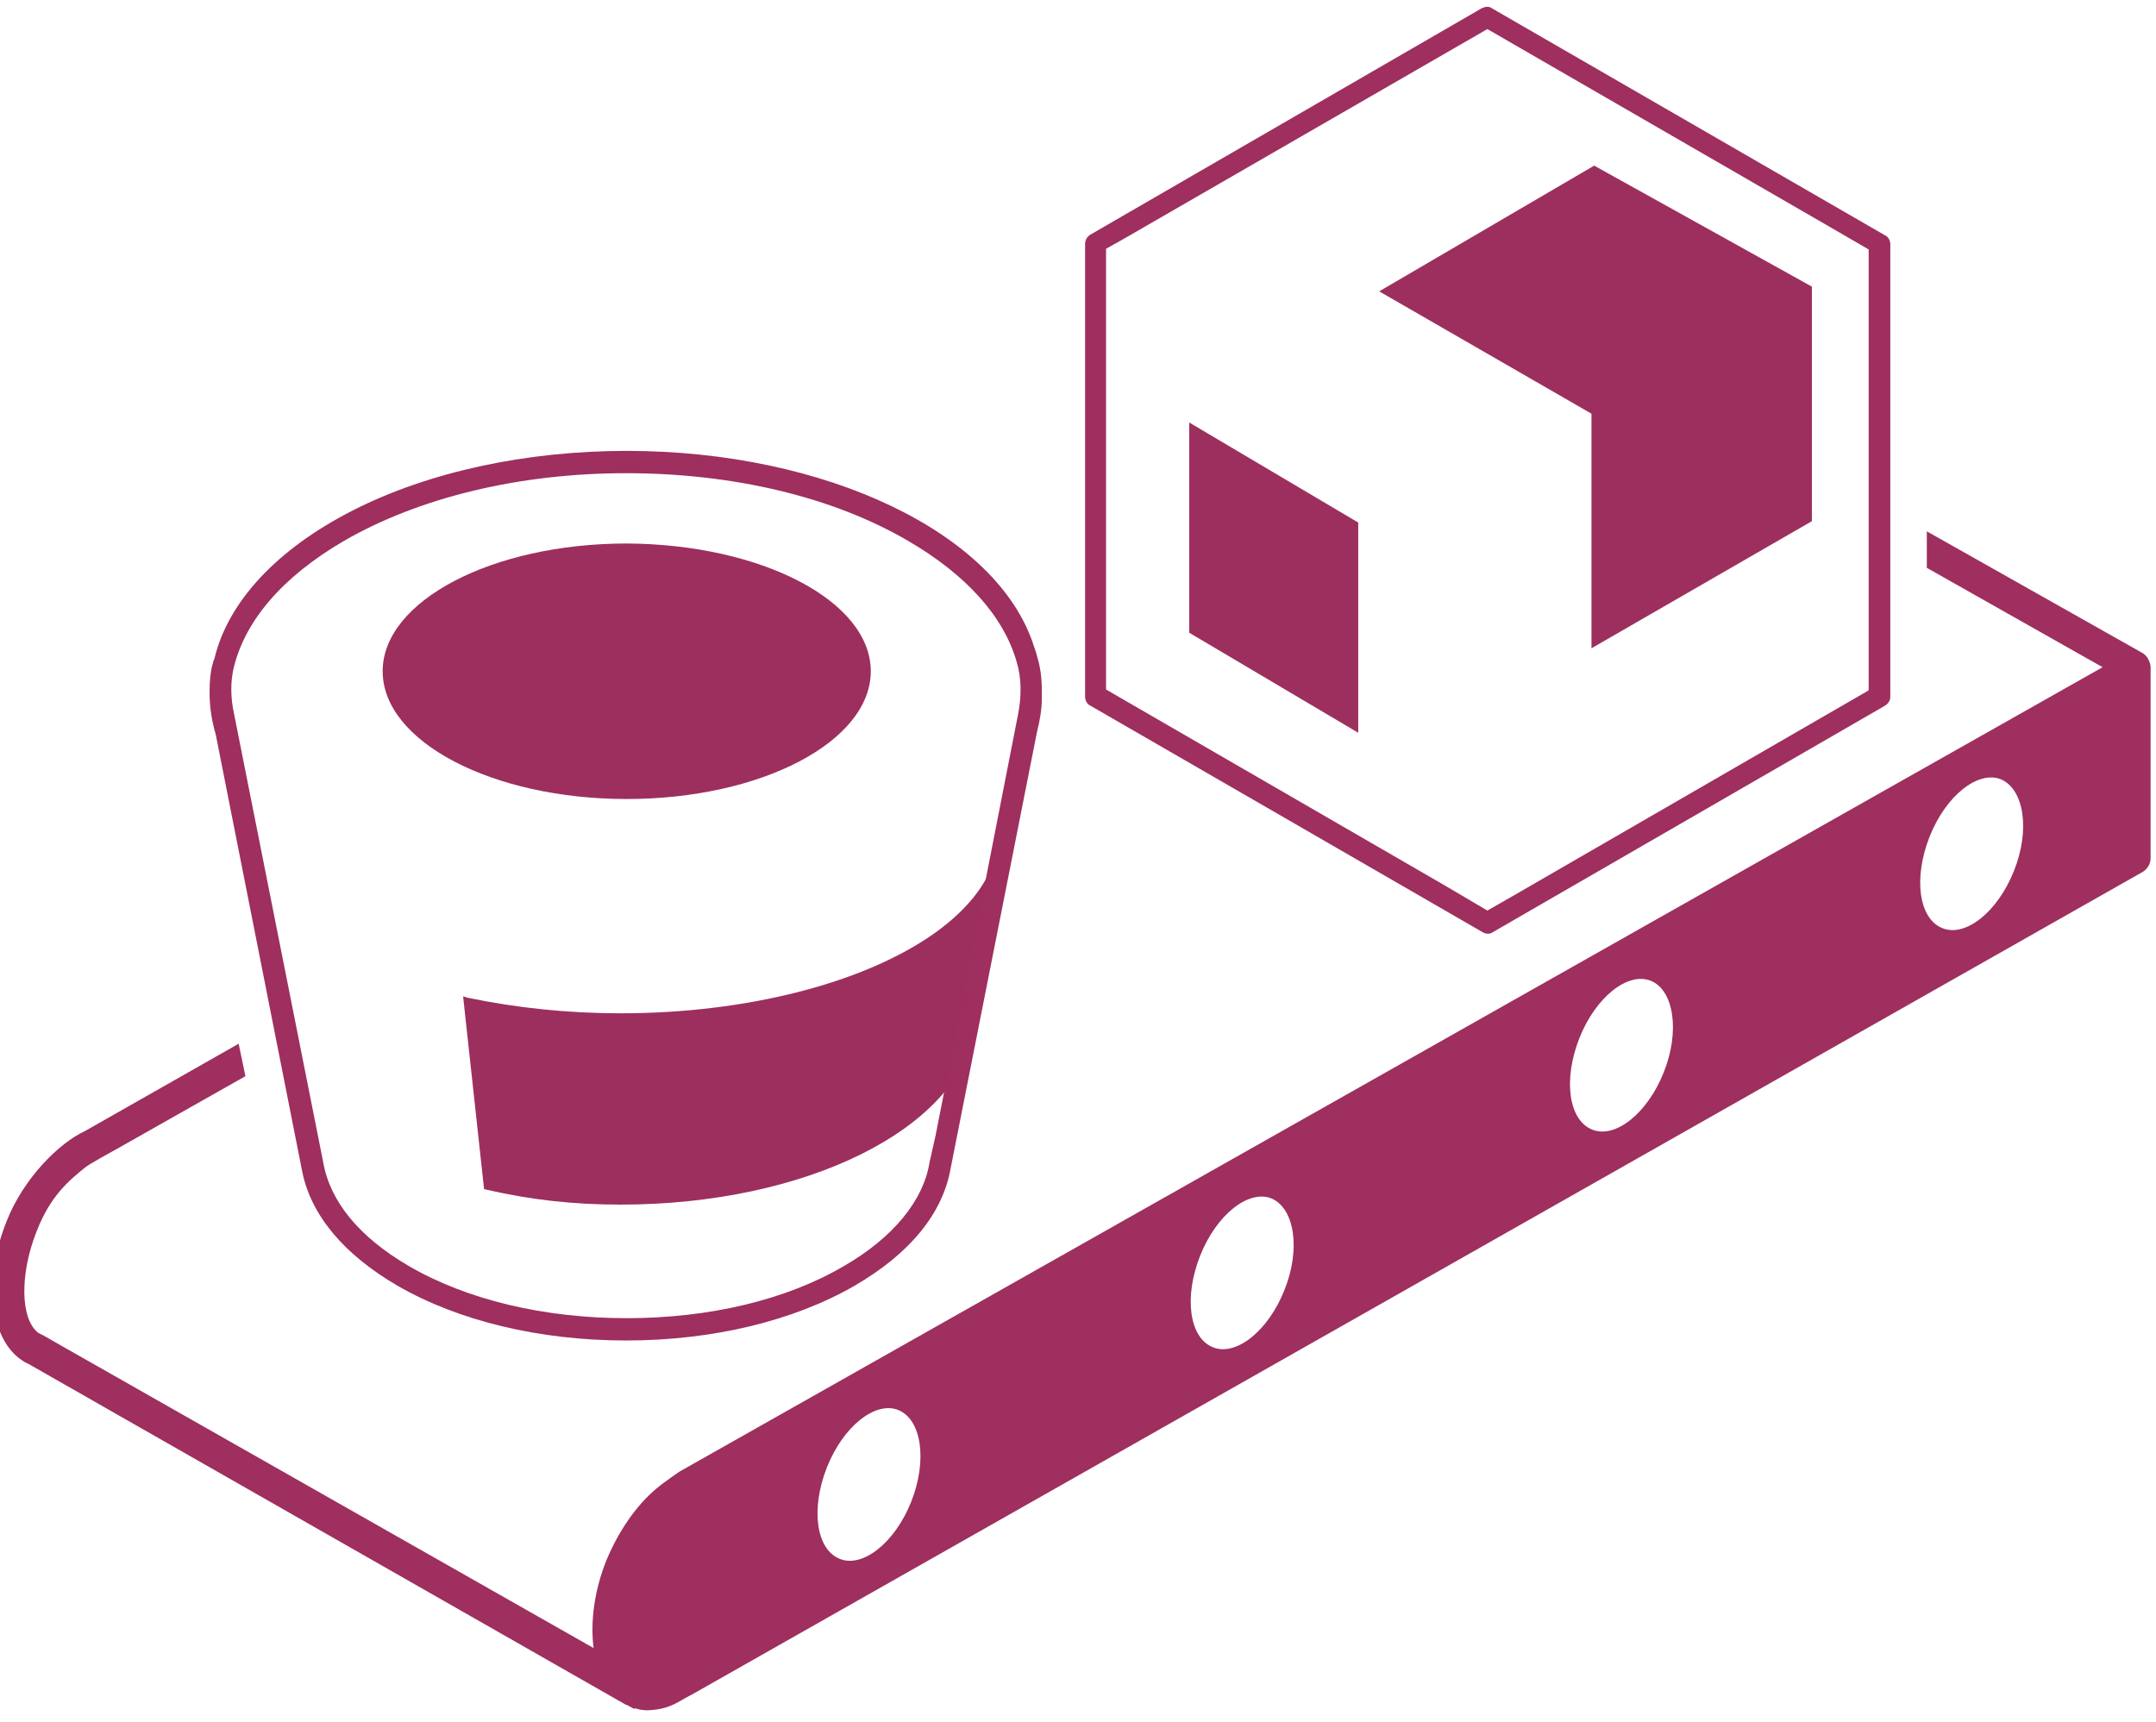 <?xml version="1.0" encoding="UTF-8"?> <!-- Generator: Adobe Illustrator 22.0.1, SVG Export Plug-In . SVG Version: 6.00 Build 0) --> <svg xmlns="http://www.w3.org/2000/svg" xmlns:xlink="http://www.w3.org/1999/xlink" version="1.1" id="Layer_1" x="0px" y="0px" viewBox="0 0 318.9 254.8" width="318.9" height="254.8" style="enable-background:new 0 0 318.9 254.8;" xml:space="preserve"> <style type="text/css"> .st0{fill:#9D2F5F;} .st1{fill:#9E2F5F;} </style> <image style="display:none;overflow:visible;" width="226" height="155" transform="matrix(1 0 0 1 120.323 34.093)"> </image> <polygon class="st0" points="200.9,108.4 175.9,93.6 175.9,62.5 200.9,77.3 "></polygon> <polygon class="st0" points="235.8,24.5 204,43.1 235.4,61.2 235.4,95.9 268,77.1 268,42.4 "></polygon> <path class="st1" d="M220,1c-0.3,0-0.5,0.1-0.8,0.2l-57.9,33.5c-0.5,0.3-0.8,0.8-0.8,1.4v67c0,0.5,0.3,1.1,0.8,1.3l58,33.5 c0.5,0.3,1.1,0.3,1.5,0l58-33.5c0.5-0.3,0.8-0.8,0.8-1.3l0-67c0-0.5-0.3-1.1-0.8-1.3l-58-33.5C220.5,1.1,220.3,1,220,1 M220,134.7 l-6.1-3.6l-50.3-29.1V36.8l2.5-1.4L220,4.3l49.5,28.6v0l6.9,4v65.2l-0.3,0.2l-52.6,30.4L220,134.7z"></path> <path class="st0" d="M91.8,178.2c-7,0-13.3-0.7-19.8-2.2l-0.4-0.1l-3.1-28.5l0.7,0.2c7.2,1.5,14.8,2.3,22.6,2.3 c18.7,0,36.1-4.5,46.5-11.9c4.6-3.3,7.6-7,8.8-10.9l0,0c0.2-1.3,0.5-2.7,0.7-3.8l0.1-0.4h2.2l-0.4,2.3c-0.2,0.9-0.3,1.7-0.5,2.5 l-5,24.6C141.7,167,119.2,178.2,91.8,178.2"></path> <path class="st0" d="M128.8,99.3c0,10.4-16.2,18.9-36.1,18.9c-19.9,0-36.1-8.5-36.1-18.9c0-10.4,16.2-18.9,36.1-18.9 C112.6,80.5,128.8,88.9,128.8,99.3"></path> <path class="st1" d="M92.7,66.7c-14.9,0-29.3,3.1-40.5,8.8c-11.2,5.7-18.5,13.5-20.5,22l-0.1,0.2c-0.1,0.2-0.1,0.5-0.2,0.7 c-0.3,1.2-0.4,2.5-0.4,3.9l0,0.2c0,2,0.3,4.1,0.9,6.1l12.8,64.7c1.3,6.5,6.2,12.3,14.1,16.9c9,5.2,21,8.1,33.8,8.1 c12.8,0,24.8-2.9,33.8-8.1c8.1-4.7,13-10.6,14.2-17.3l12.8-64.7c0.4-1.6,0.7-3.2,0.7-4.9l0-0.2l0-0.1l0-0.2c0-0.1,0-0.2,0-0.3 c0-0.1,0-0.1,0-0.2l0-0.1c0-1.8-0.2-3.5-0.7-5.1c-0.1-0.5-0.3-1-0.5-1.6C147.5,78.8,122.1,66.7,92.7,66.7 M92.7,195 c-12.2,0-23.6-2.7-32.2-7.7c-7.4-4.3-11.7-9.6-12.7-15.4l-13.2-66.4c-0.5-2.3-0.5-4.5-0.1-6.4c1.6-7.2,7.3-13.8,16.4-19.1 c11.1-6.4,25.9-10,41.7-10c15.8,0,30.6,3.5,41.7,10c8.6,5,14.2,11.2,16.1,18c0.7,2.3,0.7,5,0.2,7.6l-12.2,62.3l0,0l-0.9,4 c-0.9,5.7-5.4,11.2-12.7,15.4C116.3,192.3,104.9,195,92.7,195"></path> <path class="st1" d="M316.9,96.6l-31.9-18v5.4l26,14.7L100.5,217.7l0,0l0,0c-0.1,0.1-2.1,1.4-3.4,2.5l0,0c-3,2.5-5.6,6.3-7.4,10.6 c-1.8,4.5-2.4,9.1-1.9,13L10,199.6l-3.5-2l-0.8-0.4c-2.7-2-2.8-8.7-0.3-15c2-5.2,4.7-7.5,7.2-9.5c0.6-0.5,3.7-2.2,5.5-3.2l18.2-10.3 l-1-4.8l-22.7,12.9c-3.9,1.8-9.1,7-11.6,13.3c-3.5,8.7-2.5,17.4,2.2,20.6c0.3,0.2,0.6,0.4,0.9,0.5l87.8,50.1l0.7,0.4l0.1,0l1.1,0.6 l0.1-0.1c0.6,0.2,1.2,0.3,1.8,0.3c0.1,0,0.2,0,0.2,0c2-0.1,3.3-0.5,5.1-1.6c0.2-0.1,0.5-0.3,1.1-0.6l0.2-0.1L316.9,129 c0.7-0.4,1.2-1.2,1.2-2V98.6C318,97.8,317.6,97,316.9,96.6 M134.8,222.1c-2.4,6.1-7.2,9.9-10.6,8.5c-3.5-1.4-4.3-7.4-1.9-13.5 c2.4-6.1,7.2-9.9,10.6-8.5C136.3,210,137.2,216,134.8,222.1 M190,190.8c-2.4,6.1-7.2,9.9-10.6,8.5c-3.5-1.4-4.3-7.4-1.9-13.5 c2.4-6.1,7.2-9.9,10.6-8.5C191.5,178.8,192.4,184.8,190,190.8 M246.1,158.6c-2.4,6.1-7.2,9.9-10.6,8.5c-3.5-1.4-4.3-7.4-1.9-13.5 c2.4-6.1,7.2-9.9,10.6-8.5C247.6,146.5,248.5,152.6,246.1,158.6 M297.9,128.8c-2.4,6.1-7.2,9.9-10.6,8.5c-3.5-1.4-4.3-7.4-1.9-13.5 c2.4-6.1,7.2-9.9,10.6-8.5C299.4,116.8,300.3,122.8,297.9,128.8"></path> </svg> 